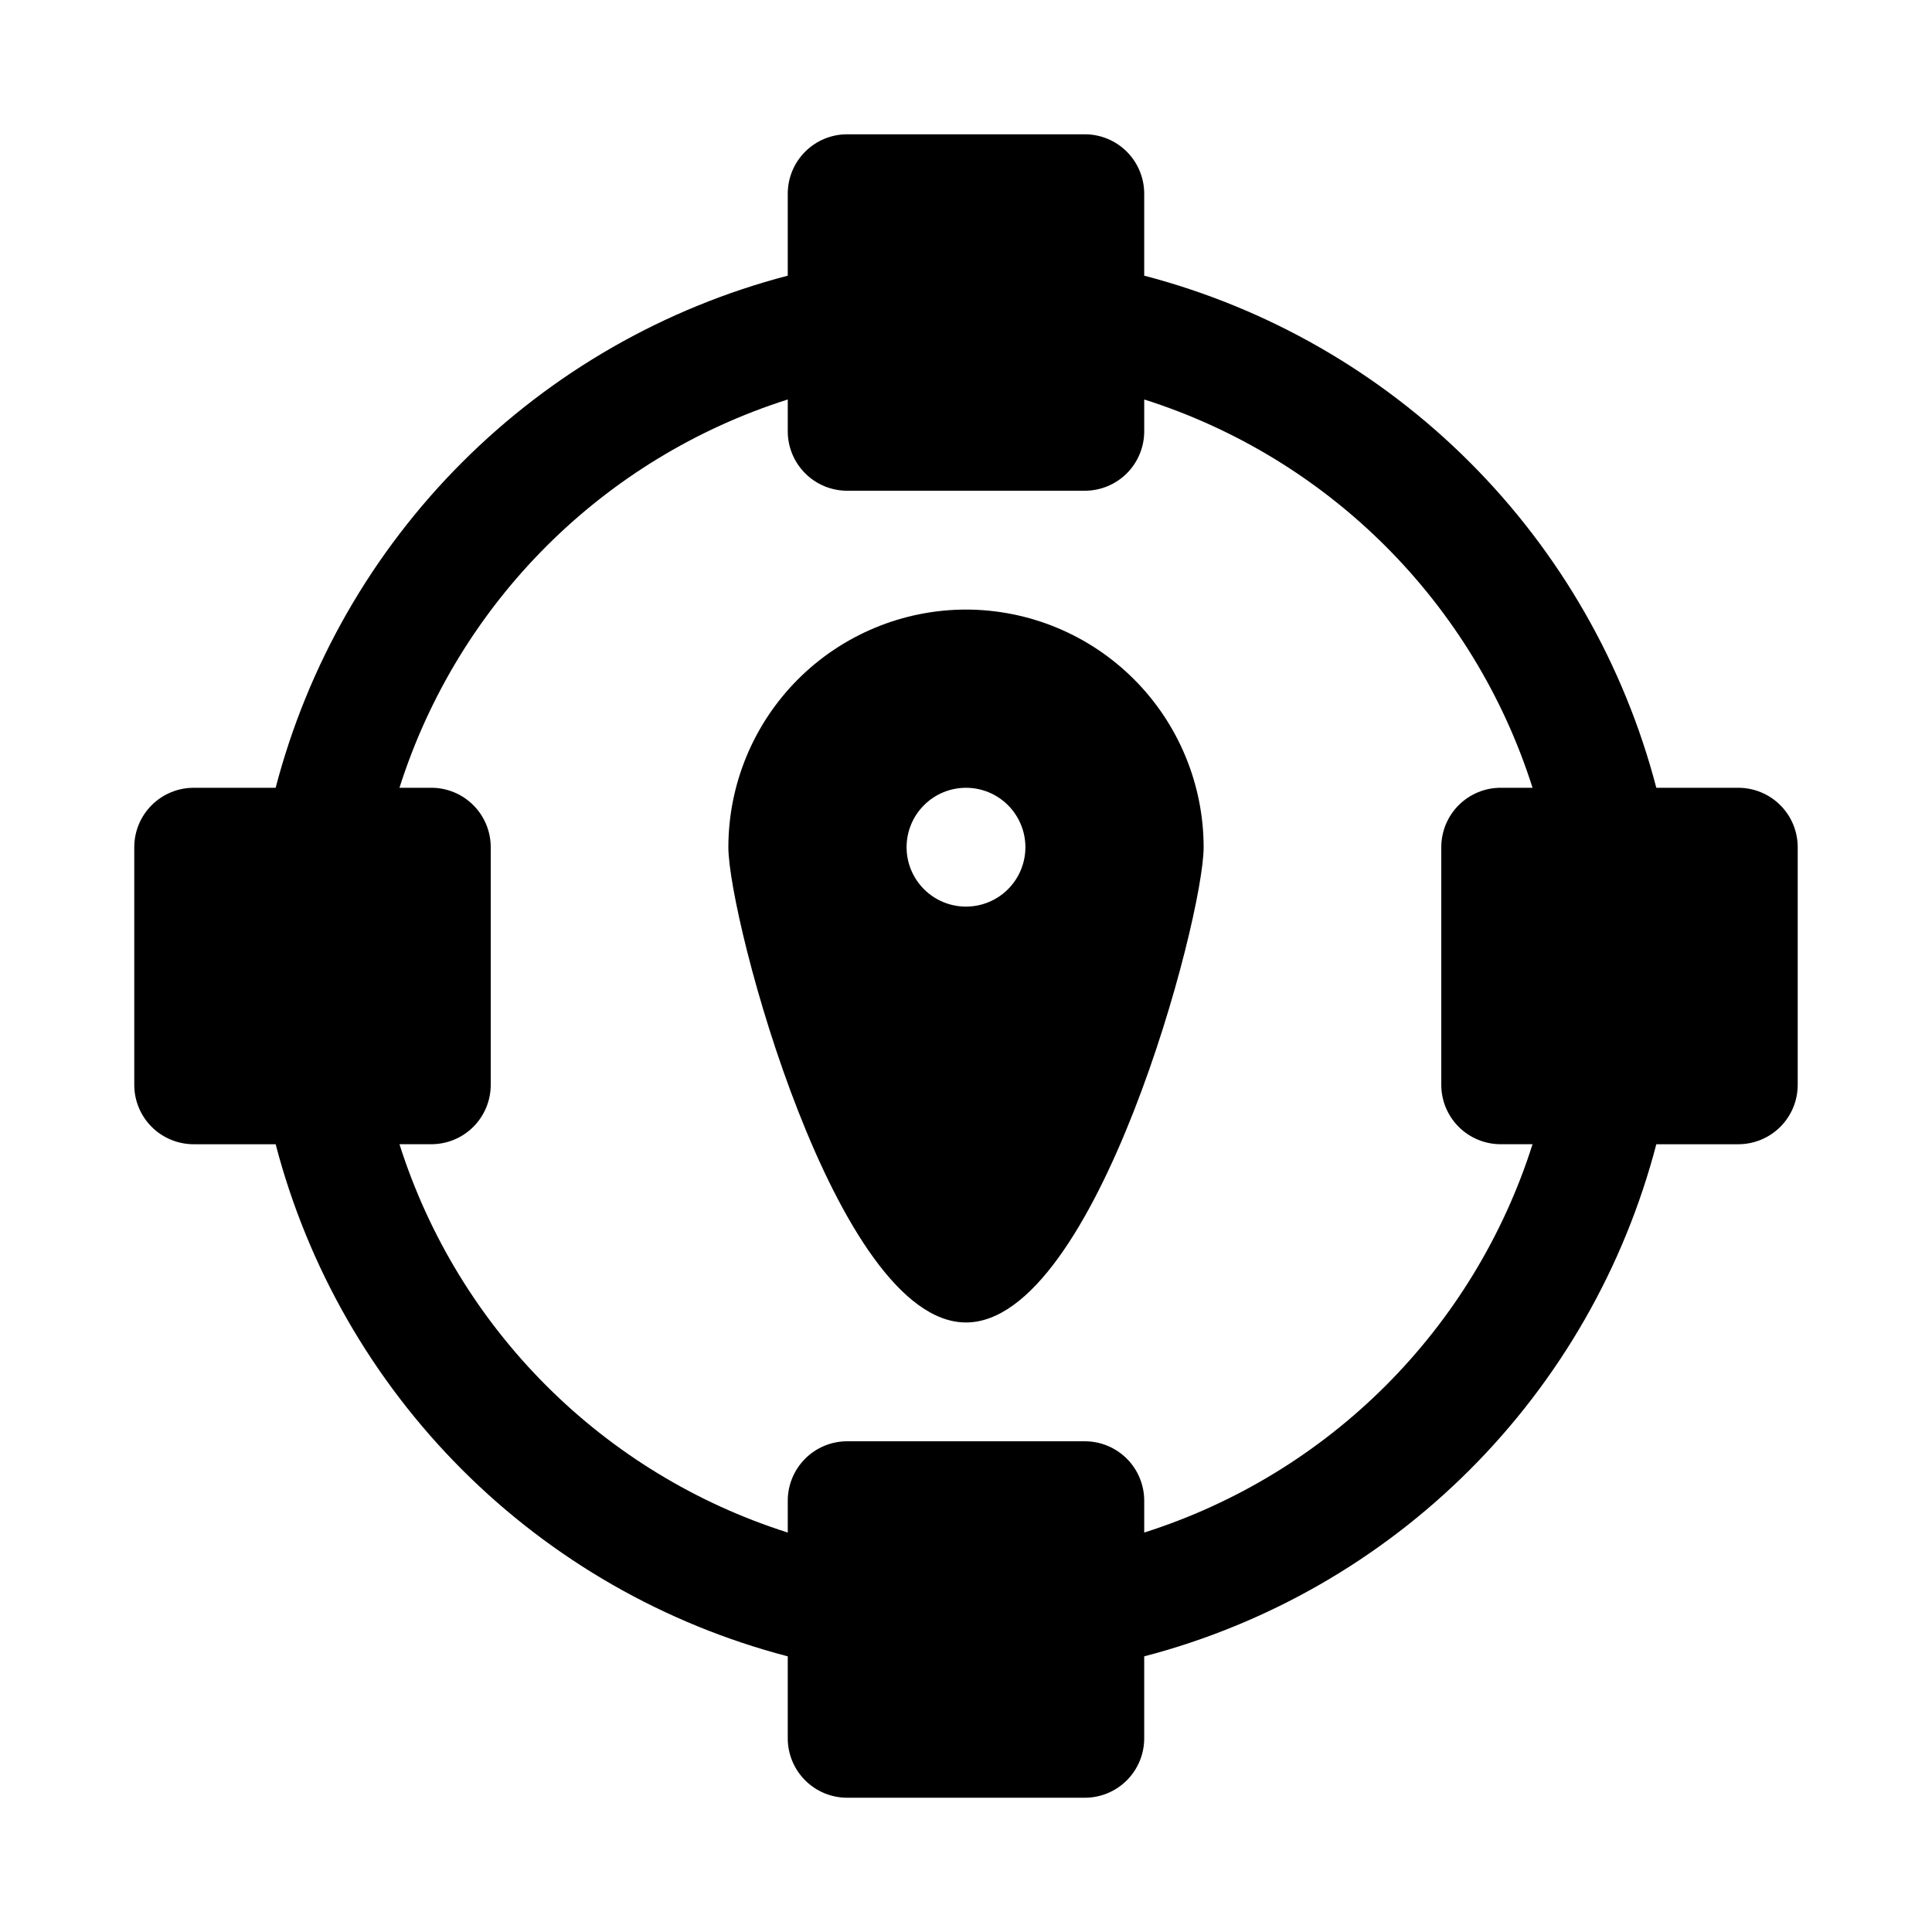 <?xml version="1.0" encoding="UTF-8"?>
<!-- Uploaded to: SVG Find, www.svgrepo.com, Generator: SVG Find Mixer Tools -->
<svg fill="#000000" width="800px" height="800px" version="1.1" viewBox="144 144 512 512" xmlns="http://www.w3.org/2000/svg">
 <path d="m400 305.54c-16.699 0.02-32.703 6.66-44.512 18.465-11.805 11.809-18.445 27.812-18.465 44.512 0 18.926 28.484 125.95 62.977 125.95s62.977-107.03 62.977-125.95c-0.02-16.699-6.664-32.703-18.469-44.512-11.805-11.805-27.812-18.445-44.508-18.465zm0 78.719c-4.176 0-8.18-1.656-11.133-4.609-2.953-2.953-4.613-6.957-4.613-11.133s1.66-8.18 4.613-11.133c2.953-2.953 6.957-4.613 11.133-4.613s8.18 1.66 11.133 4.613c2.949 2.953 4.609 6.957 4.609 11.133s-1.66 8.18-4.609 11.133c-2.953 2.953-6.957 4.609-11.133 4.609zm204.67-31.488h-21.727c-8.52-32.641-25.586-62.422-49.438-86.273-23.855-23.855-53.637-40.922-86.277-49.441v-21.727c0-4.176-1.66-8.18-4.609-11.133-2.953-2.949-6.957-4.609-11.133-4.609h-62.977c-4.176 0-8.18 1.66-11.133 4.609-2.953 2.953-4.613 6.957-4.613 11.133v21.727c-32.641 8.52-62.422 25.586-86.273 49.441-23.855 23.852-40.922 53.633-49.441 86.273h-21.727c-4.176 0-8.18 1.66-11.133 4.613-2.949 2.953-4.609 6.957-4.609 11.133v62.977c0 4.176 1.66 8.18 4.609 11.133 2.953 2.949 6.957 4.609 11.133 4.609h21.727c8.52 32.641 25.586 62.422 49.441 86.277 23.852 23.852 53.633 40.918 86.273 49.438v21.727c0 4.176 1.66 8.18 4.613 11.133 2.953 2.953 6.957 4.609 11.133 4.609h62.977c4.176 0 8.18-1.656 11.133-4.609 2.949-2.953 4.609-6.957 4.609-11.133v-21.727c32.641-8.52 62.422-25.586 86.277-49.438 23.852-23.855 40.918-53.637 49.438-86.277h21.727c4.176 0 8.18-1.66 11.133-4.609 2.953-2.953 4.609-6.957 4.609-11.133v-62.977c0-4.176-1.656-8.18-4.609-11.133-2.953-2.953-6.957-4.613-11.133-4.613zm-157.44 197.37v-8.441c0-4.176-1.66-8.18-4.609-11.133-2.953-2.953-6.957-4.613-11.133-4.613h-62.977c-4.176 0-8.18 1.66-11.133 4.613s-4.613 6.957-4.613 11.133v8.441c-48.977-15.555-87.352-53.926-102.9-102.91h8.438c4.176 0 8.18-1.66 11.133-4.609 2.953-2.953 4.613-6.957 4.613-11.133v-62.977c0-4.176-1.66-8.18-4.613-11.133s-6.957-4.613-11.133-4.613h-8.438c15.551-48.977 53.926-87.352 102.9-102.9v8.438c0 4.176 1.66 8.18 4.613 11.133s6.957 4.613 11.133 4.613h62.977c4.176 0 8.18-1.66 11.133-4.613 2.949-2.953 4.609-6.957 4.609-11.133v-8.438c48.98 15.551 87.352 53.926 102.91 102.9h-8.441c-4.176 0-8.18 1.66-11.133 4.613s-4.613 6.957-4.613 11.133v62.977c0 4.176 1.66 8.18 4.613 11.133 2.953 2.949 6.957 4.609 11.133 4.609h8.441c-15.555 48.98-53.926 87.352-102.91 102.91z"/>
</svg>